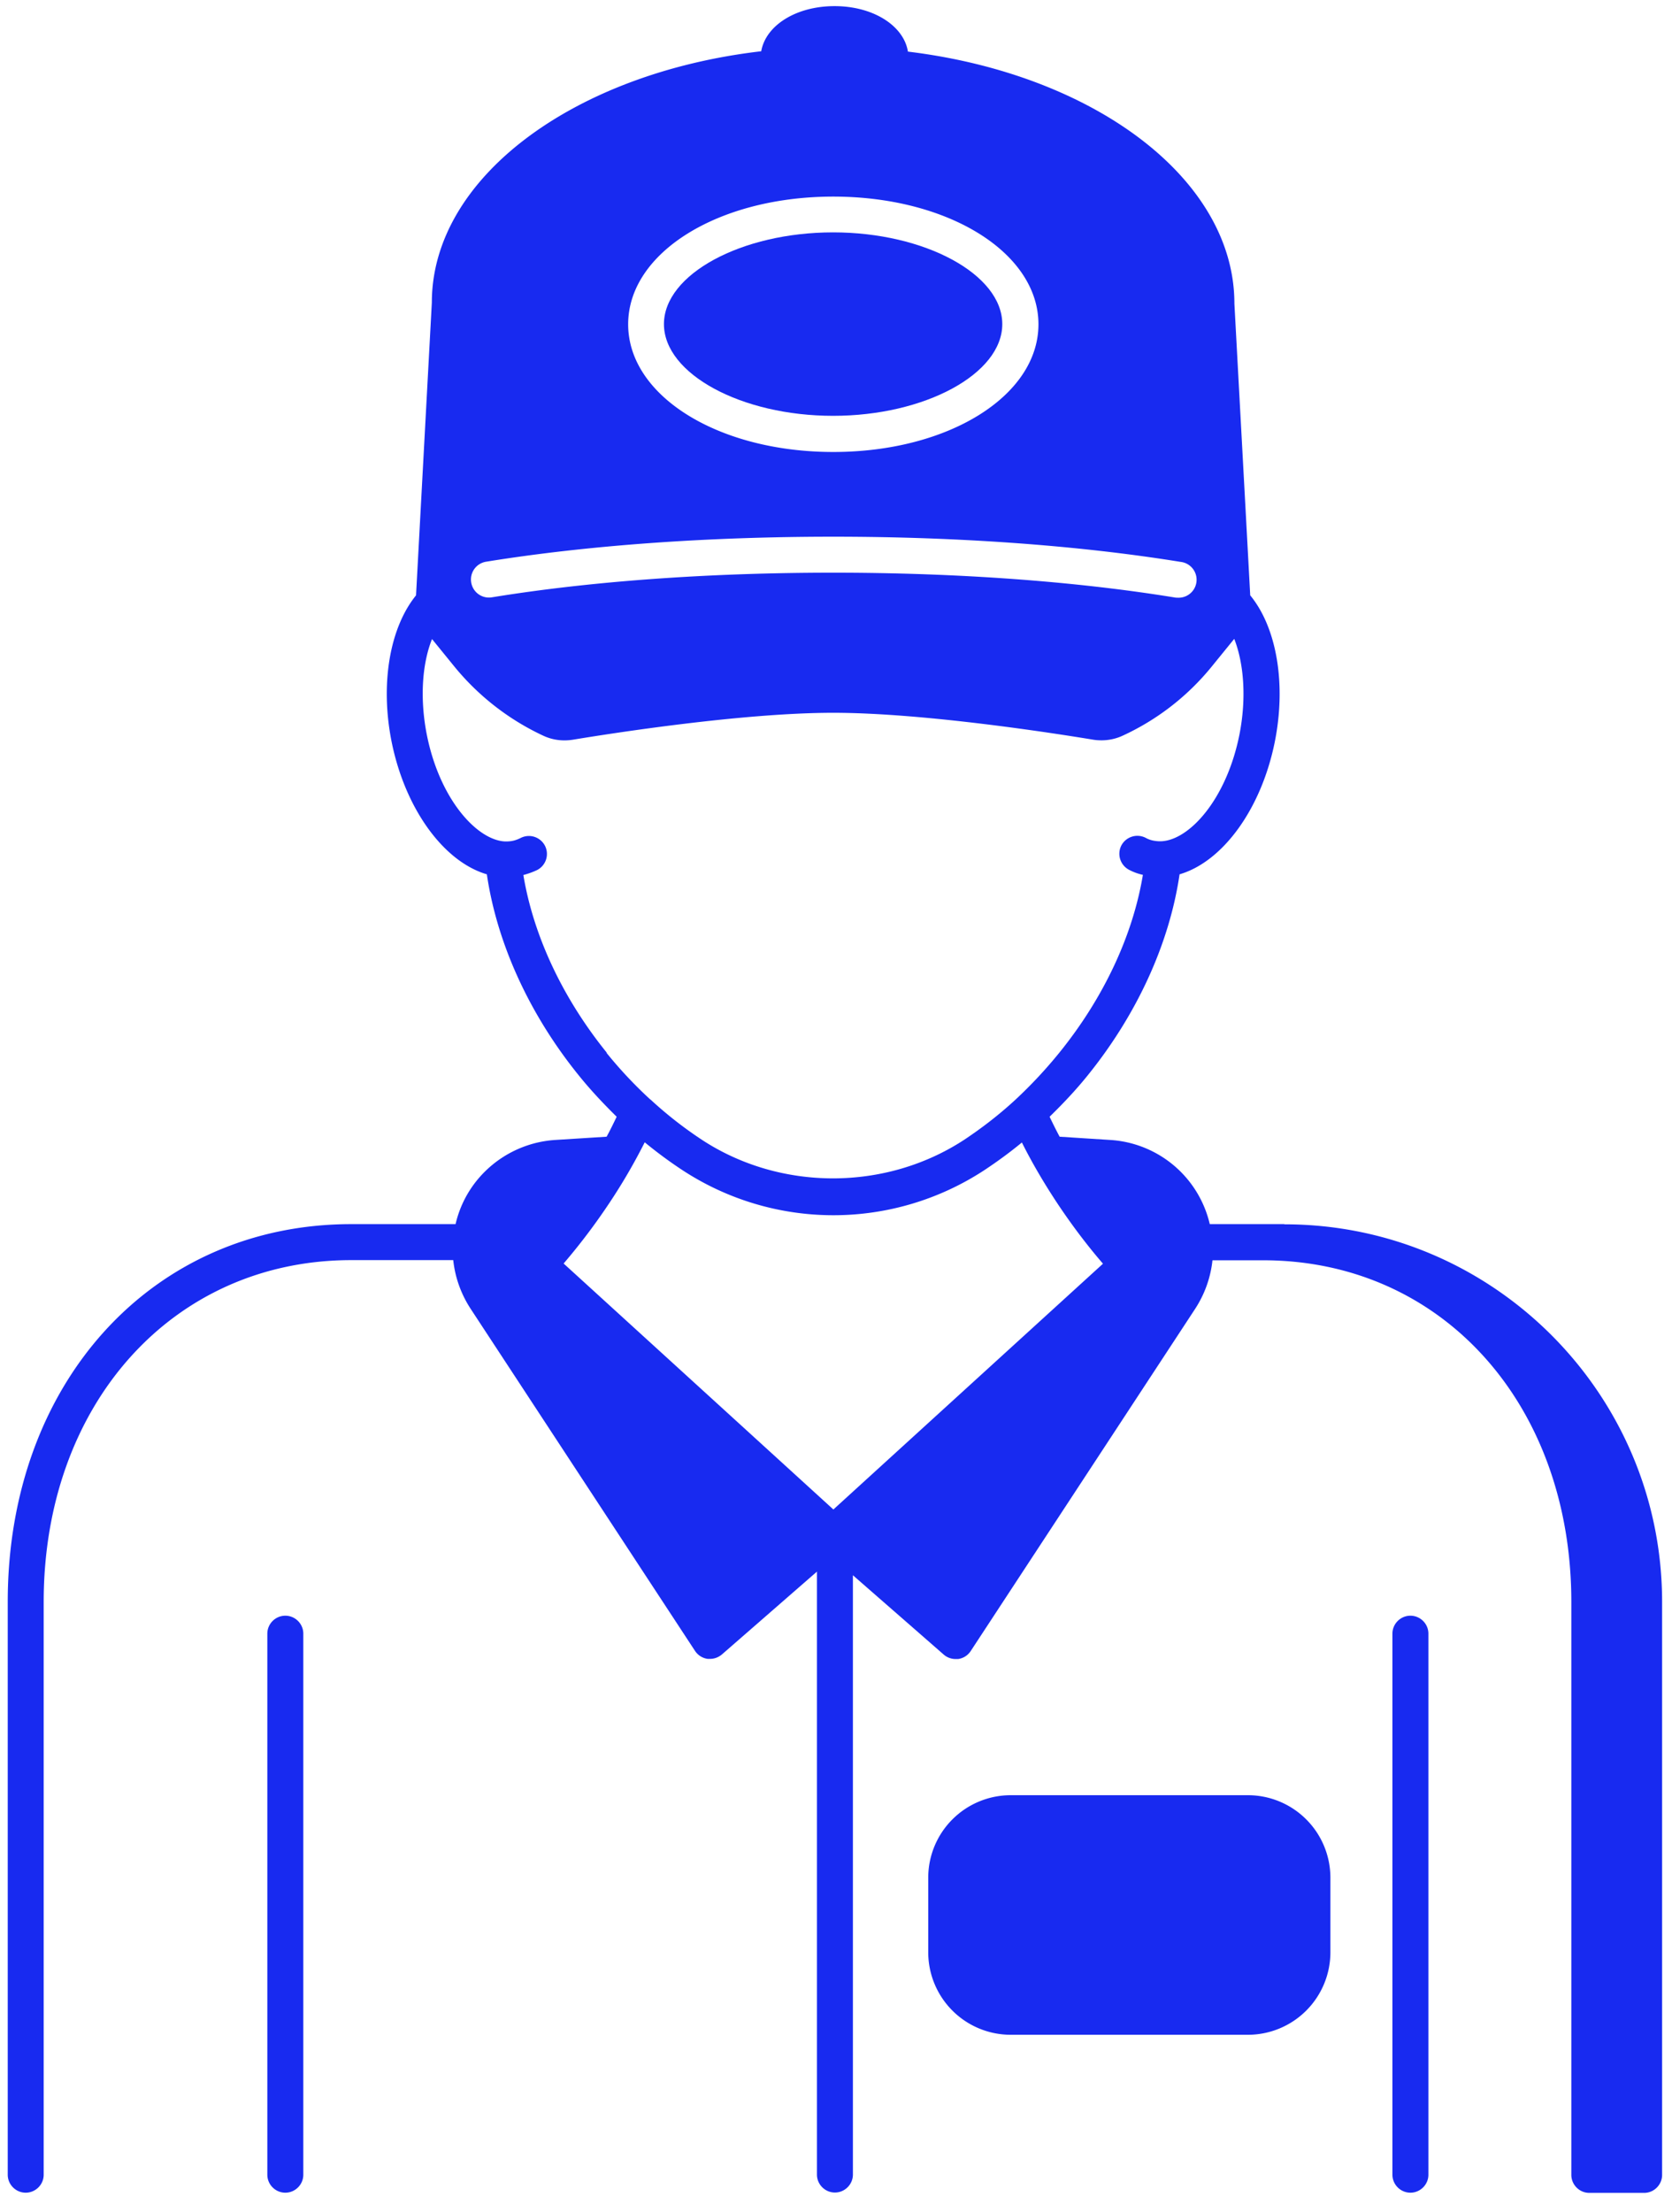<svg xmlns="http://www.w3.org/2000/svg" width="62" height="82" fill="none" viewBox="0 0 62 82"><path fill="#182AF0" d="M30.893 15.413c3.4 0 6.273-1.553 6.273-3.4 0-1.846-2.873-3.4-6.273-3.4-3.4 0-6.273 1.554-6.273 3.4 0 1.847 2.873 3.4 6.273 3.4Z"/><path fill="#182AF0" d="M47.62 45.373h-2.76a4.046 4.046 0 0 0-3.693-3.12l-1.874-.12c-.133-.246-.253-.493-.373-.74.493-.48.967-.98 1.407-1.526 1.846-2.28 3.04-4.914 3.413-7.46 1.6-.467 3.033-2.42 3.533-4.92.427-2.147.067-4.227-.913-5.42l-.587-10.814c0-4.633-5.22-8.506-12.106-9.34-.154-.96-1.287-1.686-2.72-1.686-1.434 0-2.554.72-2.72 1.673-6.94.807-12.214 4.687-12.214 9.313l-.586 10.854c-.974 1.2-1.334 3.273-.907 5.42.5 2.493 1.933 4.453 3.533 4.92.374 2.546 1.567 5.18 3.414 7.46.44.546.913 1.046 1.4 1.526-.12.247-.24.5-.374.74l-1.906.12a4.084 4.084 0 0 0-2.86 1.447 4 4 0 0 0-.834 1.673h-3.866c-7.387 0-12.74 5.887-12.74 14v21.234c0 .366.3.666.666.666.367 0 .667-.3.667-.666V59.373c0-7.34 4.8-12.666 11.407-12.666h3.78c.066.626.28 1.246.646 1.806l8.32 12.68c.107.16.274.267.467.294h.093c.16 0 .314-.06.44-.167l3.52-3.067V80.6c0 .367.3.667.667.667.367 0 .667-.3.667-.667V58.387l3.366 2.94a.67.67 0 0 0 .44.166h.094a.666.666 0 0 0 .466-.293l8.32-12.68c.367-.56.58-1.18.647-1.807h1.88c6.62 0 11.427 5.327 11.427 12.667v21.233c0 .367.3.667.666.667h2.034c.366 0 .666-.3.666-.667V59.38c0-7.72-6.28-14-14-14l-.013-.007ZM30.9 7.287c4.267 0 7.607 2.08 7.607 4.733 0 2.653-3.34 4.733-7.607 4.733s-7.607-2.08-7.607-4.733c0-2.653 3.34-4.733 7.607-4.733ZM18.027 20.82c3.753-.607 8.206-.927 12.873-.927s9.133.327 12.88.934a.666.666 0 0 1-.107 1.327c-.033 0-.073 0-.106-.007-3.68-.6-8.06-.92-12.667-.92-4.607 0-8.973.313-12.66.913a.666.666 0 0 1-.767-.553.666.666 0 0 1 .554-.767Zm4.48 18.207c-1.647-2.034-2.727-4.347-3.1-6.594a2.96 2.96 0 0 0 .513-.186.67.67 0 0 0 .287-.9.67.67 0 0 0-.9-.287c-.094.047-.2.087-.3.107-.1.02-.207.026-.314.02-1.033-.08-2.393-1.58-2.866-3.954-.26-1.32-.18-2.613.193-3.546l.84 1.033a9.37 9.37 0 0 0 3.293 2.553c.347.16.727.207 1.12.14 1.414-.233 6.274-.993 9.62-.993 3.347 0 8.207.76 9.62.993.114.02.22.027.334.027.273 0 .546-.06.786-.173a9.219 9.219 0 0 0 3.294-2.554l.84-1.033c.366.933.453 2.227.193 3.547-.473 2.373-1.827 3.88-2.867 3.953-.106.007-.206 0-.313-.02a.947.947 0 0 1-.3-.107.673.673 0 0 0-.9.287.673.673 0 0 0 .287.9c.166.087.333.147.513.187-.373 2.246-1.453 4.56-3.1 6.593a17.031 17.031 0 0 1-1.633 1.747c-.6.553-1.24 1.046-1.894 1.48-2.913 1.906-6.82 1.906-9.726 0a14.837 14.837 0 0 1-1.9-1.487s-.014-.007-.02-.013a15.993 15.993 0 0 1-1.62-1.727l.02.007Zm8.393 16.92-10-9.114a23.28 23.28 0 0 0 1.707-2.26c.48-.72.913-1.466 1.3-2.233.446.367.913.713 1.4 1.033a10.213 10.213 0 0 0 11.193 0c.473-.313.94-.653 1.393-1.026.38.76.82 1.506 1.3 2.233.54.813 1.114 1.573 1.707 2.26l-10 9.113v-.006Z"/><path fill="#182AF0" d="M52.3 59.887c-.367 0-.667.3-.667.666v20.054c0 .366.3.666.667.666.367 0 .667-.3.667-.666V60.553c0-.366-.3-.666-.667-.666ZM10.58 59.887c-.367 0-.667.3-.667.666v20.054c0 .366.3.666.667.666.367 0 .667-.3.667-.666V60.553c0-.366-.3-.666-.667-.666ZM46.273 66.54H37.48a3.06 3.06 0 0 0-3.06 3.06v2.76a3.06 3.06 0 0 0 3.06 3.06h8.793a3.06 3.06 0 0 0 3.06-3.06V69.6a3.06 3.06 0 0 0-3.06-3.06Z"/></svg>